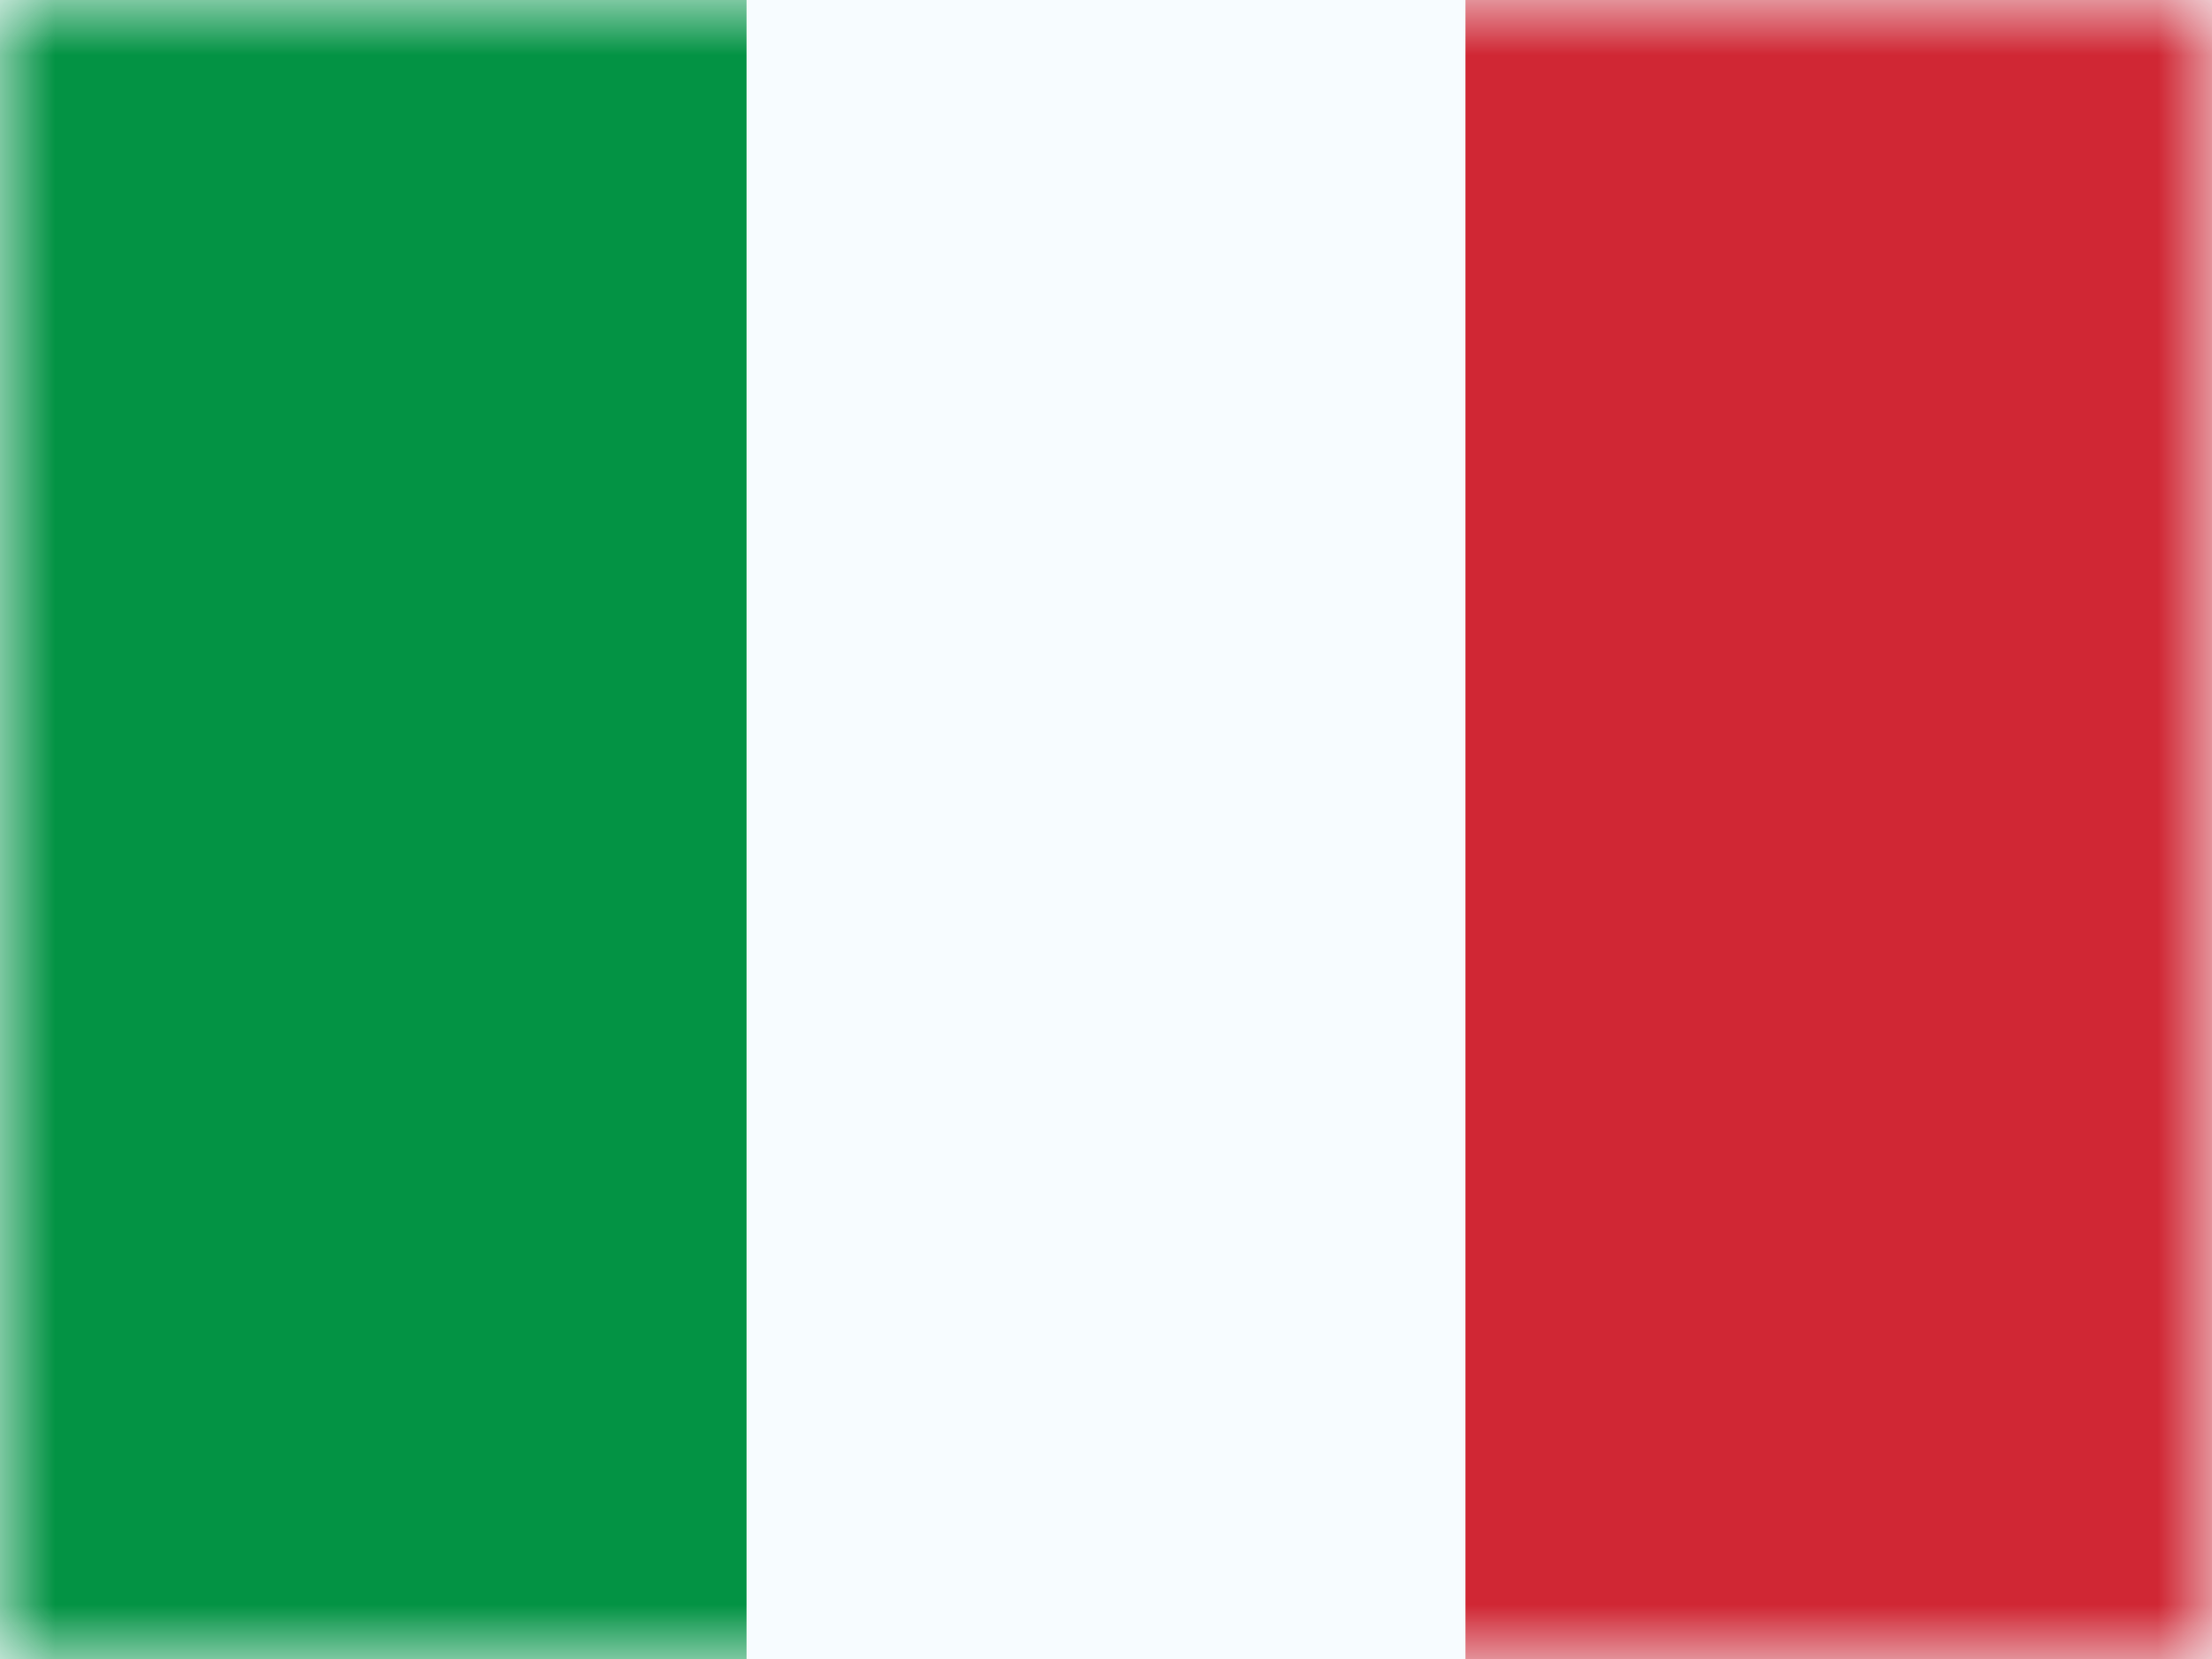 <svg width="20" height="15" viewBox="0 0 20 15" fill="none" xmlns="http://www.w3.org/2000/svg">
<rect x="0" y="0" width="20" height="15" fill="#333333" stroke="none"/>
<g clip-path="url(#clip0_3484_6945)">
<rect width="20" height="15" fill="white"/>
<path fill-rule="evenodd" clip-rule="evenodd" d="M0 0V15H20V0H0Z" fill="#F7FCFF"/>
<mask id="mask0_3484_6945" style="mask-type:luminance" maskUnits="userSpaceOnUse" x="0" y="0" width="20" height="15">
<path fill-rule="evenodd" clip-rule="evenodd" d="M0 0V15H20V0H0Z" fill="white"/>
</mask>
<g mask="url(#mask0_3484_6945)">
<path fill-rule="evenodd" clip-rule="evenodd" d="M13.25 0L20 -2.45877e-07L20 15L13.25 15L13.25 0Z" fill="#D02734"/>
<path fill-rule="evenodd" clip-rule="evenodd" d="M0 0L6.75 -2.45877e-07L6.75 15L7.86805e-07 15L0 0Z" fill="#039344"/>
</g>
</g>
<defs>
<clipPath id="clip0_3484_6945">
<rect width="20" height="15" fill="white"/>
</clipPath>
</defs>
</svg>
